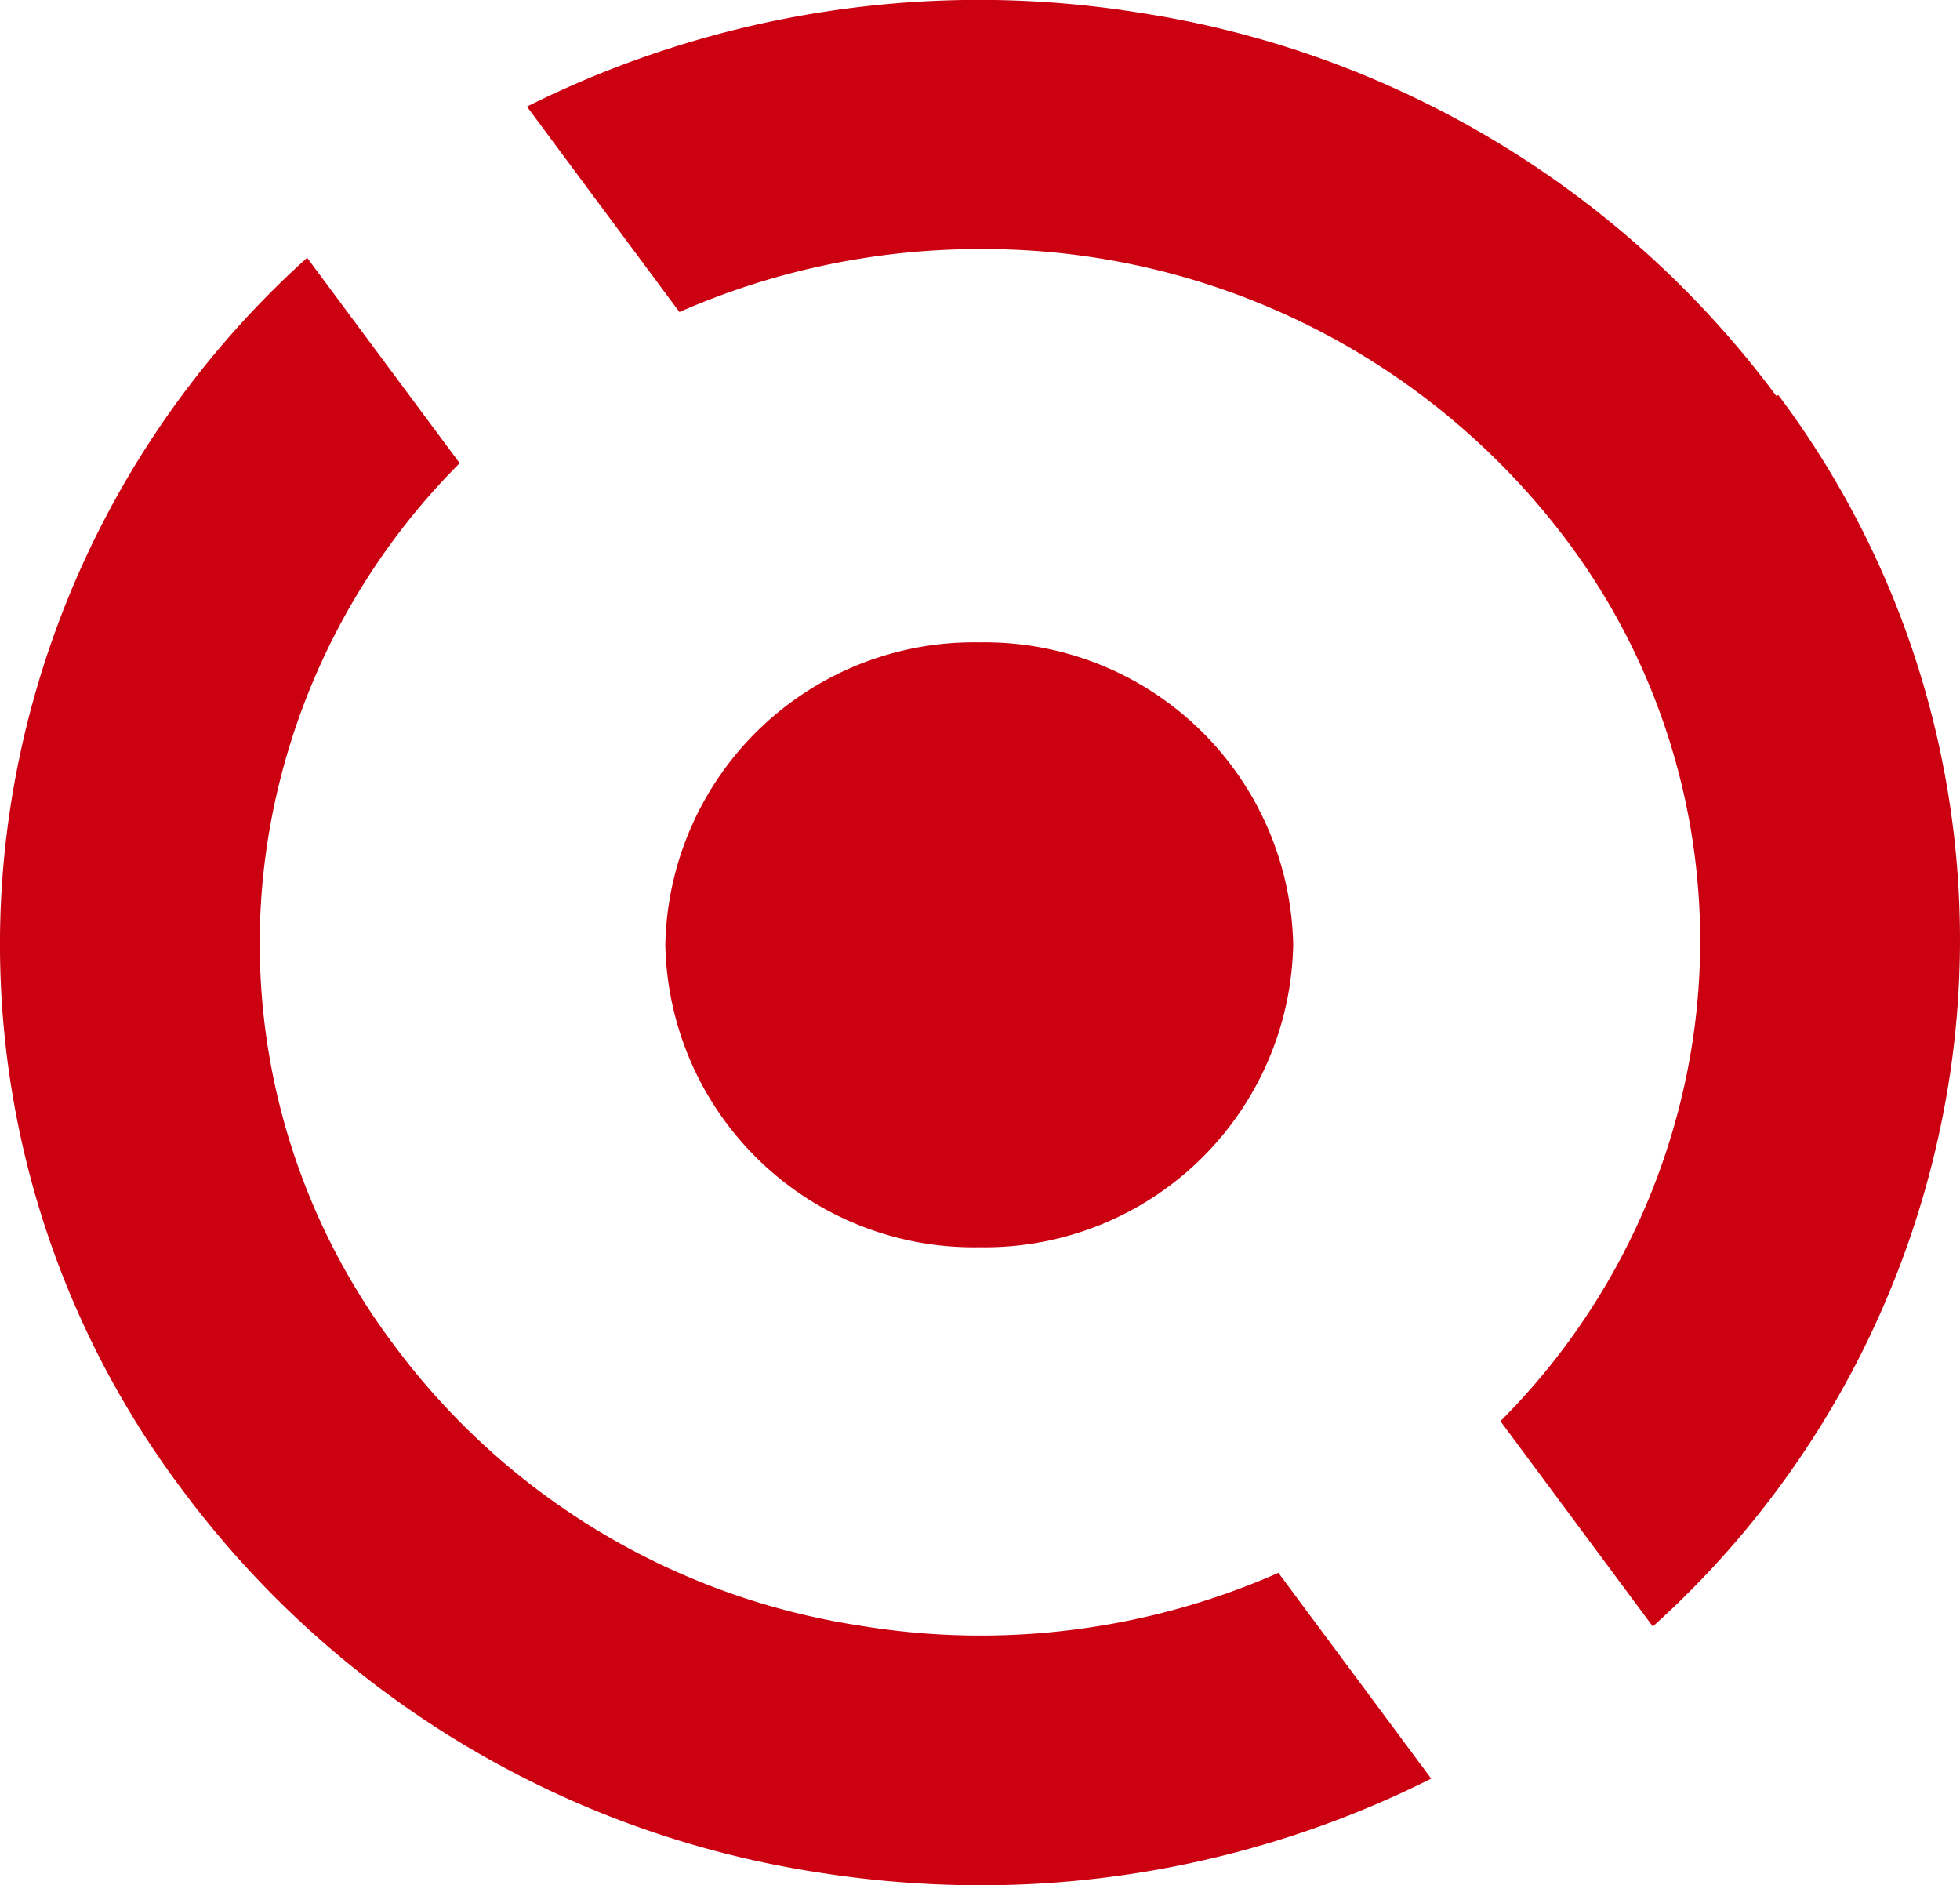 <svg xmlns="http://www.w3.org/2000/svg" width="38.085" height="36.628" viewBox="0 0 38.085 36.628">
  <g id="icon" transform="translate(-487.916 -2261)">
    <path id="パス_9" data-name="パス 9" d="M33.36,7.692A18.975,18.975,0,0,0,21.028.254,19.64,19.64,0,0,0,9.084,2.071l2.963,3.991A14.5,14.5,0,0,1,17.87,4.839a14.176,14.176,0,0,1,11.415,5.655,12.974,12.974,0,0,1,2.4,10.036A13.289,13.289,0,0,1,28,27.611L30.961,31.6a18.032,18.032,0,0,0,5.7-10.274A17.63,17.63,0,0,0,33.4,7.675Z" transform="translate(489.071 2261)" fill="#cb0011"/>
    <path id="パス_10" data-name="パス 10" d="M24.864,29.983a14.347,14.347,0,0,1-8.152,1.036,13.875,13.875,0,0,1-9.068-5.468,12.97,12.97,0,0,1-2.4-10.036A13.3,13.3,0,0,1,8.932,8.434L5.968,4.443a18.029,18.029,0,0,0-5.7,10.274A17.627,17.627,0,0,0,3.534,28.37a18.98,18.98,0,0,0,12.332,7.438,20.327,20.327,0,0,0,3.193.255,19.535,19.535,0,0,0,8.751-2.072L24.846,30Z" transform="translate(487.916 2261.565)" fill="#cb0011"/>
    <path id="パス_11" data-name="パス 11" d="M23.671,16.948a5.994,5.994,0,0,1-6.1,5.876,5.994,5.994,0,0,1-6.1-5.876,5.994,5.994,0,0,1,6.1-5.876,5.994,5.994,0,0,1,6.1,5.876" transform="translate(489.373 2262.408)" fill="#cb0011"/>
    <rect id="長方形_124" data-name="長方形 124" width="38.084" height="36.628" transform="translate(487.916 2261)" fill="none"/>
  </g>
</svg>
